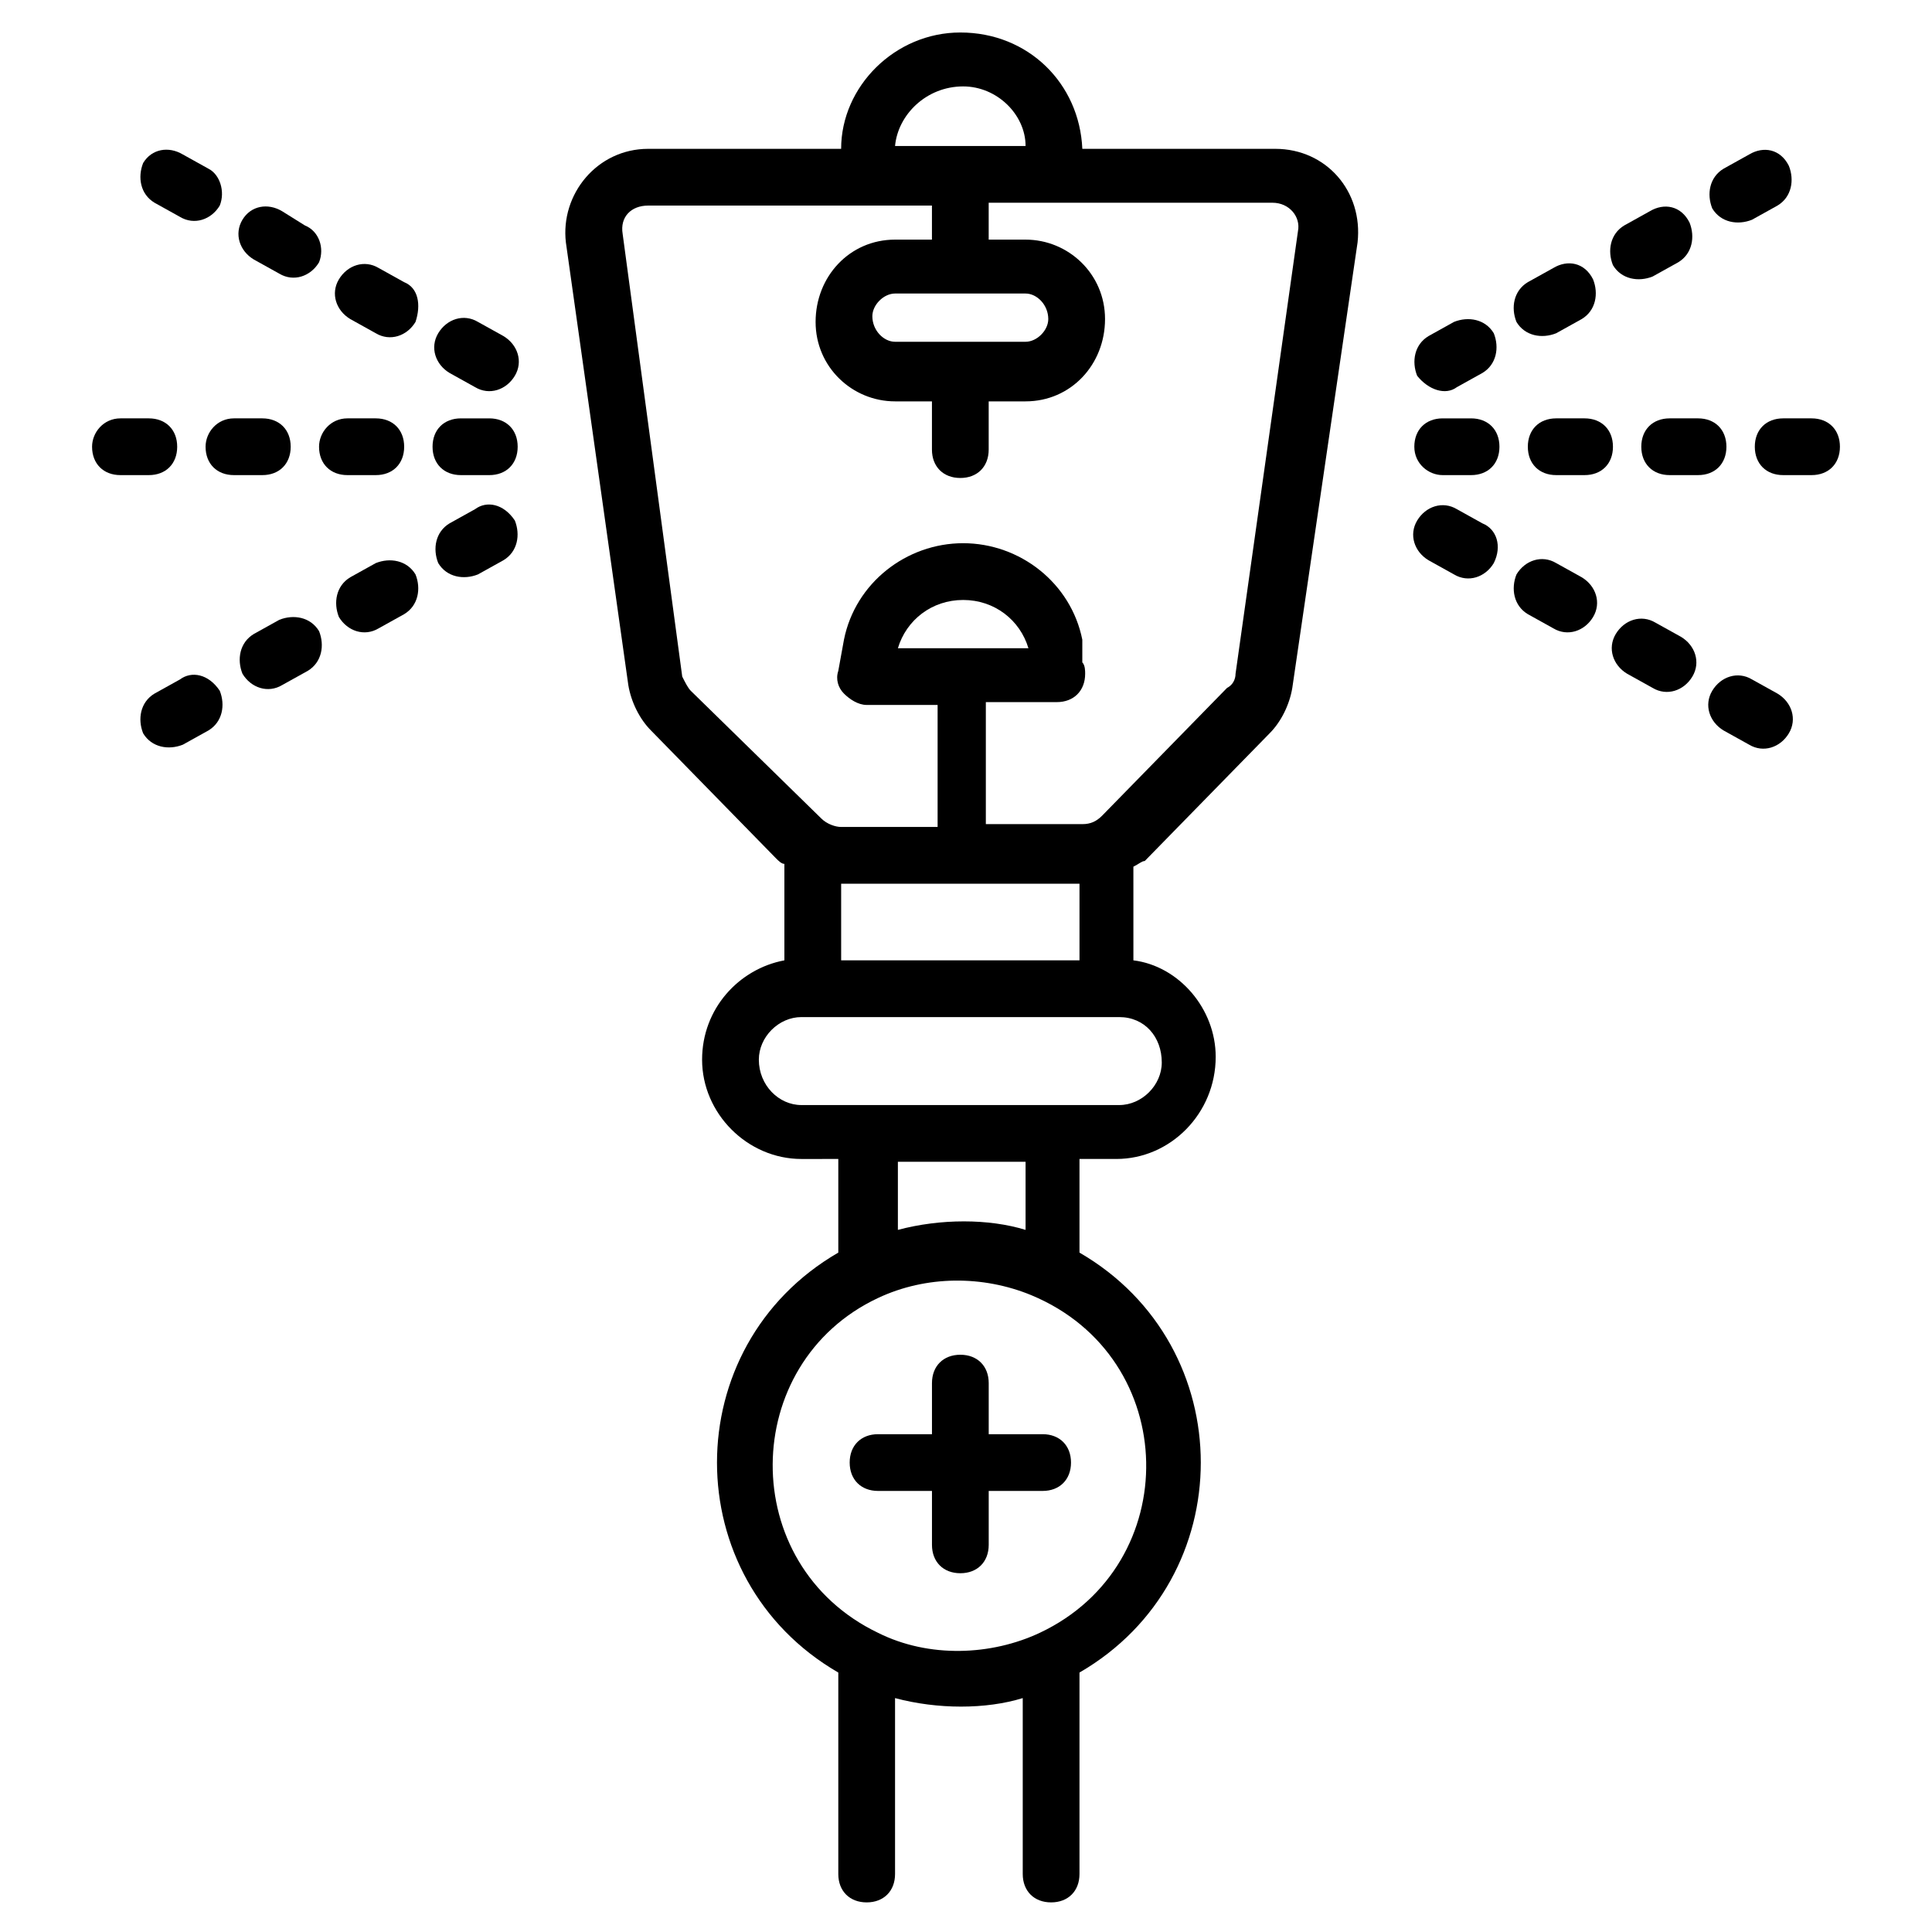 <?xml version="1.0" encoding="UTF-8"?>
<!-- Uploaded to: ICON Repo, www.iconrepo.com, Generator: ICON Repo Mixer Tools -->
<svg fill="#000000" width="800px" height="800px" version="1.1" viewBox="144 144 512 512" xmlns="http://www.w3.org/2000/svg">
 <g>
  <path d="m447.37 372.18 33.086-33.84c3.008-3.008 5.266-7.519 6.016-12.031l17.297-118.05c1.504-13.535-8.273-24.816-21.809-24.816h-51.133c-0.754-17.297-14.289-30.832-32.336-30.832-17.297 0-31.582 14.289-31.582 30.832h-51.133c-13.535 0-23.312 12.031-21.809 24.816l16.543 117.3c0.754 4.512 3.008 9.023 6.016 12.031l33.086 33.84c0.754 0.754 1.504 1.504 2.258 1.504v25.566c-12.031 2.258-21.809 12.785-21.809 26.32 0 14.289 12.031 26.32 26.32 26.32l9.777-0.004v24.816c-42.863 24.816-42.863 86.477 0 111.29v53.391c0 4.512 3.008 7.519 7.519 7.519 4.512 0 7.519-3.008 7.519-7.519v-46.621c11.281 3.008 24.062 3.008 33.84 0v46.621c0 4.512 3.008 7.519 7.519 7.519 4.512 0 7.519-3.008 7.519-7.519v-53.391c42.863-24.816 42.863-86.477 0-111.29v-24.816h9.777c14.289 0 26.32-12.031 26.32-27.07 0-12.785-9.777-24.062-21.809-25.566l-0.004-24.816c1.504-0.75 2.258-1.504 3.008-1.504zm-17.293 26.32h-63.164v-20.305h63.164zm-30.832-231.6c9.023 0 16.543 7.519 16.543 15.793h-34.59c0.754-8.273 8.273-15.793 18.047-15.793zm-72.188 160.16c-0.754-0.754-1.504-2.258-2.258-3.762l-15.789-117.3c-0.754-4.512 2.258-7.519 6.769-7.519h75.195v9.023h-9.777c-12.031 0-21.055 9.777-21.055 21.809s9.777 21.055 21.055 21.055h9.777v12.785c0 4.512 3.008 7.519 7.519 7.519 4.512 0 7.519-3.008 7.519-7.519v-12.785h9.777c12.031 0 21.055-9.777 21.055-21.809s-9.777-21.055-21.055-21.055h-9.777v-9.777h75.195c4.512 0 7.519 3.762 6.769 7.519l-16.543 117.3c0 1.504-0.754 3.008-2.258 3.762l-33.086 33.84c-1.504 1.504-3.008 2.258-5.266 2.258h-25.566v-32.336h18.801c4.512 0 7.519-3.008 7.519-7.519 0-0.754 0-2.258-0.754-3.008v-6.019c-3.008-15.039-16.543-25.566-31.582-25.566-15.039 0-28.574 10.527-31.582 25.566l-1.504 8.273c-0.754 2.258 0 4.512 1.504 6.016 1.504 1.504 3.762 3.008 6.016 3.008h18.801v32.336h-25.566c-1.504 0-3.762-0.754-5.266-2.258zm54.141-92.488c-3.008 0-6.016-3.008-6.016-6.769 0-3.008 3.008-6.016 6.016-6.016h34.59c3.008 0 6.016 3.008 6.016 6.769 0 3.008-3.008 6.016-6.016 6.016zm0.754 81.211c2.258-7.519 9.023-12.785 17.297-12.785s15.039 5.266 17.297 12.785zm37.598 260.93c-12.785 6.016-29.328 6.769-42.863 0-37.598-18.047-36.848-71.438 0-88.73 12.785-6.016 27.824-6.016 40.605-0.754 39.855 16.547 40.605 71.438 2.258 89.484zm-3.762-106.78c-9.777-3.008-22.559-3.008-33.84 0v-18.047h33.84zm36.094-44.363c0 6.016-5.266 11.281-11.281 11.281h-84.219c-6.016 0-11.281-5.266-11.281-12.031 0-6.016 5.266-11.281 11.281-11.281h84.219c6.769 0 11.281 5.262 11.281 12.031z"/>
  <path d="m406.02 510.54c0-4.512-3.008-7.519-7.519-7.519-4.512 0-7.519 3.008-7.519 7.519v13.535h-14.289c-4.512 0-7.519 3.008-7.519 7.519 0 4.512 3.008 7.519 7.519 7.519h14.289v14.289c0 4.512 3.008 7.519 7.519 7.519 4.512 0 7.519-3.008 7.519-7.519v-14.289h14.289c4.512 0 7.519-3.008 7.519-7.519 0-4.512-3.008-7.519-7.519-7.519h-14.289z"/>
  <path d="m526.33 269.91h7.519c4.512 0 7.519-3.008 7.519-7.519s-3.008-7.519-7.519-7.519h-7.519c-4.512 0-7.519 3.008-7.519 7.519s3.758 7.519 7.519 7.519z"/>
  <path d="m586.48 254.87c-4.512 0-7.519 3.008-7.519 7.519s3.008 7.519 7.519 7.519h7.519c4.512 0 7.519-3.008 7.519-7.519s-3.008-7.519-7.519-7.519z"/>
  <path d="m631.6 262.39c0-4.512-3.008-7.519-7.519-7.519h-7.519c-4.512 0-7.519 3.008-7.519 7.519s3.008 7.519 7.519 7.519h7.519c4.512 0 7.519-3.008 7.519-7.519z"/>
  <path d="m563.93 254.87h-7.519c-4.512 0-7.519 3.008-7.519 7.519s3.008 7.519 7.519 7.519h7.519c4.512 0 7.519-3.008 7.519-7.519s-3.008-7.519-7.519-7.519z"/>
  <path d="m608.29 324.05c-3.762-2.258-8.273-0.754-10.527 3.008-2.258 3.762-0.754 8.273 3.008 10.527l6.769 3.762c3.762 2.258 8.273 0.754 10.527-3.008 2.258-3.762 0.754-8.273-3.008-10.527z"/>
  <path d="m536.86 282.7-6.769-3.762c-3.762-2.258-8.273-0.754-10.527 3.008-2.258 3.762-0.754 8.273 3.008 10.527l6.769 3.762c3.762 2.258 8.273 0.754 10.527-3.008 2.254-4.512 0.75-9.023-3.008-10.527z"/>
  <path d="m582.72 309.01c-3.762-2.258-8.273-0.754-10.527 3.008-2.258 3.762-0.754 8.273 3.008 10.527l6.769 3.762c3.762 2.258 8.273 0.754 10.527-3.008 2.258-3.762 0.754-8.273-3.008-10.527z"/>
  <path d="m548.89 306.76 6.769 3.762c3.762 2.258 8.273 0.754 10.527-3.008 2.258-3.762 0.754-8.273-3.008-10.527l-6.769-3.762c-3.762-2.258-8.273-0.754-10.527 3.008-1.504 3.758-0.754 8.27 3.008 10.527z"/>
  <path d="m607.54 184.94-6.769 3.762c-3.762 2.258-4.512 6.769-3.008 10.527 2.258 3.762 6.769 4.512 10.527 3.008l6.769-3.762c3.762-2.258 4.512-6.769 3.008-10.527-2.258-4.512-6.769-5.266-10.527-3.008z"/>
  <path d="m581.22 199.98-6.769 3.762c-3.762 2.258-4.512 6.769-3.008 10.527 2.258 3.762 6.769 4.512 10.527 3.008l6.769-3.762c3.762-2.258 4.512-6.769 3.008-10.527-2.254-4.512-6.766-5.266-10.527-3.008z"/>
  <path d="m530.09 246.6 6.769-3.762c3.762-2.258 4.512-6.769 3.008-10.527-2.258-3.762-6.769-4.512-10.527-3.008l-6.769 3.762c-3.762 2.258-4.512 6.769-3.008 10.527 3.008 3.758 7.519 5.262 10.527 3.008z"/>
  <path d="m555.65 215.02-6.769 3.762c-3.762 2.258-4.512 6.769-3.008 10.527 2.258 3.762 6.769 4.512 10.527 3.008l6.769-3.762c3.762-2.258 4.512-6.769 3.008-10.527-2.254-4.512-6.766-5.266-10.527-3.008z"/>
  <path d="m168.4 262.39c0 4.512 3.008 7.519 7.519 7.519h7.519c4.512 0 7.519-3.008 7.519-7.519s-3.008-7.519-7.519-7.519h-7.519c-4.512 0-7.519 3.762-7.519 7.519z"/>
  <path d="m266.15 269.91h7.519c4.512 0 7.519-3.008 7.519-7.519s-3.008-7.519-7.519-7.519h-7.519c-4.512 0-7.519 3.008-7.519 7.519s3.008 7.519 7.519 7.519z"/>
  <path d="m198.48 262.39c0 4.512 3.008 7.519 7.519 7.519h7.519c4.512 0 7.519-3.008 7.519-7.519s-3.008-7.519-7.519-7.519h-7.519c-4.512 0-7.519 3.762-7.519 7.519z"/>
  <path d="m228.55 262.39c0 4.512 3.008 7.519 7.519 7.519h7.519c4.512 0 7.519-3.008 7.519-7.519s-3.008-7.519-7.519-7.519h-7.519c-4.512 0-7.519 3.762-7.519 7.519z"/>
  <path d="m218.78 325.55 6.769-3.762c3.762-2.258 4.512-6.769 3.008-10.527-2.258-3.762-6.769-4.512-10.527-3.008l-6.769 3.762c-3.762 2.258-4.512 6.769-3.008 10.527 2.258 3.762 6.769 5.266 10.527 3.008z"/>
  <path d="m244.34 310.52 6.769-3.762c3.762-2.258 4.512-6.769 3.008-10.527-2.258-3.762-6.769-4.512-10.527-3.008l-6.769 3.762c-3.762 2.258-4.512 6.769-3.008 10.527 2.258 3.762 6.769 5.266 10.527 3.008z"/>
  <path d="m191.71 324.05-6.769 3.762c-3.762 2.258-4.512 6.769-3.008 10.527 2.258 3.762 6.769 4.512 10.527 3.008l6.769-3.762c3.762-2.258 4.512-6.769 3.008-10.527-3.008-4.512-7.519-5.262-10.527-3.008z"/>
  <path d="m269.91 278.93-6.769 3.762c-3.762 2.258-4.512 6.769-3.008 10.527 2.258 3.762 6.769 4.512 10.527 3.008l6.769-3.762c3.762-2.258 4.512-6.769 3.008-10.527-3.008-4.512-7.519-5.262-10.527-3.008z"/>
  <path d="m199.23 188.7-6.766-3.758c-3.762-2.258-8.273-1.504-10.527 2.254-1.504 3.762-0.754 8.273 3.008 10.527l6.769 3.762c3.762 2.258 8.273 0.754 10.527-3.008 1.5-3.762-0.004-8.273-3.012-9.777z"/>
  <path d="m251.11 218.78-6.769-3.762c-3.762-2.258-8.273-0.754-10.527 3.008-2.258 3.762-0.754 8.273 3.008 10.527l6.769 3.762c3.762 2.258 8.273 0.754 10.527-3.008 1.504-4.512 0.75-9.023-3.008-10.527z"/>
  <path d="m224.79 203.74-6.016-3.758c-3.758-2.258-8.27-1.504-10.527 2.254-2.254 3.762-0.75 8.273 3.008 10.527l6.769 3.762c3.762 2.258 8.273 0.754 10.527-3.008 1.504-3.762 0-8.273-3.762-9.777z"/>
  <path d="m263.14 242.84 6.769 3.762c3.762 2.258 8.273 0.754 10.527-3.008 2.258-3.762 0.754-8.273-3.008-10.527l-6.769-3.762c-3.762-2.258-8.273-0.754-10.527 3.008-2.258 3.762-0.754 8.273 3.008 10.527z"/>
 </g>
</svg>